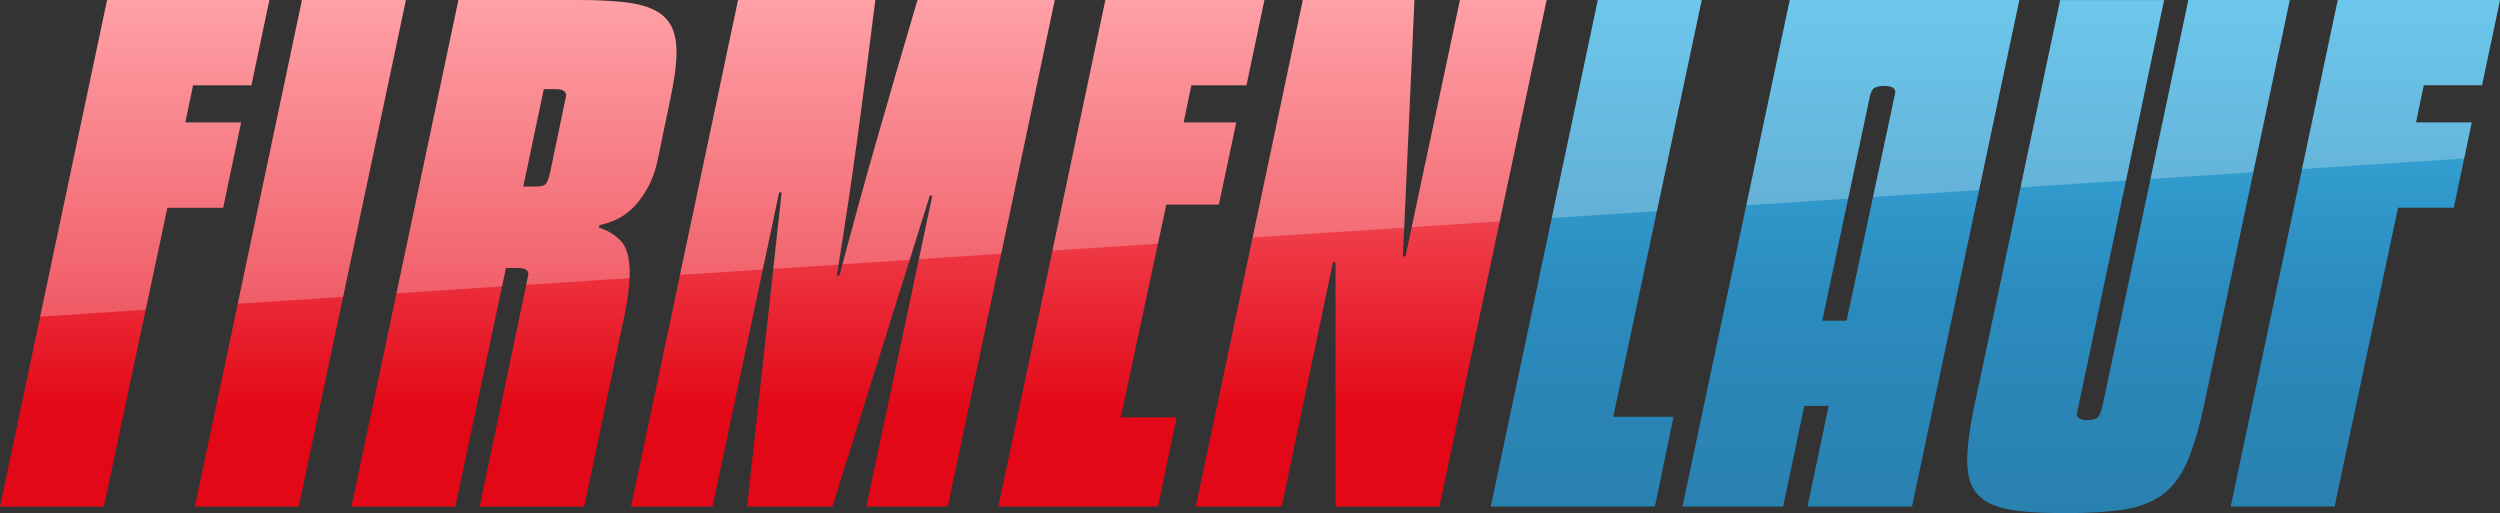 <?xml version="1.0" encoding="UTF-8"?>
<svg xmlns="http://www.w3.org/2000/svg" xmlns:xlink="http://www.w3.org/1999/xlink" id="Ebene_1" data-name="Ebene 1" viewBox="0 0 431.29 88.5">
  <rect x="0" y="0" width="431.29" height="88.5" fill="#333333" stroke="none"/>
  <defs>
    <style>      .cls-1 {        fill: #fff;        opacity: .25;      }      .cls-2 {        fill: url(#Unbenannter_Verlauf_9);      }      .cls-3 {        fill: url(#Unbenannter_Verlauf_2);      }    </style>
    <linearGradient id="Unbenannter_Verlauf_2" data-name="Unbenannter Verlauf 2" x1="133.4" y1="150.89" x2="133.4" y2="0" gradientUnits="userSpaceOnUse">
      <stop offset=".53" stop-color="#e30817"></stop>
      <stop offset="1" stop-color="#ff8189"></stop>
    </linearGradient>
    <linearGradient id="Unbenannter_Verlauf_9" data-name="Unbenannter Verlauf 9" x1="344.24" y1="253.72" x2="344.24" y2="0" gradientUnits="userSpaceOnUse">
      <stop offset=".38" stop-color="#256d95"></stop>
      <stop offset=".8" stop-color="#2b8bbe"></stop>
      <stop offset="1" stop-color="#3cb4e5"></stop>
    </linearGradient>
  </defs>
  <path class="cls-3" d="M193.36,72.01h9.62l-3.21,15.38h-27.54l9.34-44.16L190.7,0h27.43l-3.1,14.71h-9.51l-1.33,6.42h9.07l-2.99,14.16h-9.07l-1.44,6.75-6.41,29.97ZM52.1,0l-11.08,52.4-7.4,34.99h17.92l7.65-36.18L70.02,0h-17.92ZM41.59,21.13h-9.62l1.33-6.42h10.07l3.1-14.71h-27.99L6.93,54.62,0,87.39h17.92l7.21-33.95,3.74-17.59h9.62l3.1-14.71ZM251.87,0l-8.33,39.18-1.08,5.06h-.44l.22-4.98,1.77-39.27h-19.25l-8.66,40.97-9.81,46.42h14.82l8.85-42.15h.44v42.15h17.92l10.4-49.2L266.81,0h-14.93ZM181.96,0h-23.67c-1.25,4.2-2.45,8.28-3.59,12.22-1.14,3.95-2.27,7.84-3.37,11.67-1.11,3.84-2.19,7.71-3.26,11.61-.9,3.28-1.81,6.65-2.73,10.08-.18.66-.35,1.31-.53,1.97h-.44c.1-.65.2-1.28.31-1.93.55-3.45,1.08-6.84,1.57-10.13.59-3.91,1.14-7.78,1.66-11.61.51-3.83,1.03-7.72,1.55-11.67.51-3.94,1.03-8.02,1.55-12.22h-23.67l-10.02,47.42-8.45,39.97h14.05l8.68-40.9,2.82-13.3h.44l-1.45,13.19-4.52,41.02h14.71l13.33-42.55,3.48-11.1h.44l-2.33,10.99-9.06,42.66h14.05l9.21-43.58L181.96,0ZM107.08,41.54c1.03,1.07,1.55,2.97,1.55,5.7,0,.24-.02.5-.03.76-.03.75-.08,1.54-.19,2.4-.15,1.14-.37,2.45-.66,3.93l-6.97,33.07h-18.03l8.03-38.24.38-1.81c0-.74-.59-1.11-1.77-1.11h-2.1l-.68,3.19-8.06,37.96h-17.92l7.77-36.78L79.09,0h20.02c3.17,0,5.88.11,8.13.33,2.25.22,4.07.66,5.48,1.33,1.4.66,2.41,1.59,3.04,2.77.63,1.18.94,2.73.94,4.65,0,2.14-.41,5.05-1.22,8.74l-1.88,9.07c-.44,2.29-1.09,4.17-1.94,5.64-.85,1.48-1.75,2.66-2.71,3.54-.96.89-1.94,1.53-2.93,1.94-1,.41-1.86.68-2.6.83l-.11.44c1.47.44,2.73,1.2,3.76,2.27ZM92.36,32.19c.96,0,1.57-.17,1.83-.5.26-.33.5-.98.72-1.94l2.77-13.27c0-.74-.59-1.11-1.77-1.11h-2.1l-3.54,16.81h2.1Z"></path>
  <path class="cls-2" d="M278.31,71.9h10.4l-3.21,15.49h-28.32l10.52-49.78,7.95-37.61h17.92l-7.73,36.42-7.53,35.48ZM428.19,14.71l3.1-14.71h-27.99l-6.16,29.16-12.31,58.23h17.92l10.95-51.55h9.62l1.79-8.51,1.31-6.21h-9.62l1.33-6.42h10.07ZM341.42,32.8l-11.57,54.59h-18.03l3.65-17.37h-4.2l-3.65,17.37h-17.37l11.01-51.97,7.5-35.42h39.6l-6.95,32.8ZM323.12,33.99l3.86-18.06c0-.74-.63-1.1-1.88-1.1-.96,0-1.6.16-1.94.5-.33.33-.57.98-.72,1.94l-3.61,17.01-4.46,21.04h4.2l4.55-21.32ZM395.01,0h-17.48l-6.53,30.87-8.29,39.16c-.22.96-.48,1.6-.77,1.94-.3.33-.92.5-1.88.5-1.18,0-1.77-.37-1.77-1.1l8.48-40.21,6.57-31.14h-17.92l-6.84,32.33-7.98,37.69c-.81,3.91-1.22,7.01-1.22,9.29,0,1.99.31,3.58.94,4.76.63,1.18,1.62,2.1,2.99,2.77,1.36.66,3.11,1.1,5.25,1.33,2.14.22,4.76.33,7.85.33,3.98,0,7.3-.2,9.96-.61,2.65-.41,4.87-1.25,6.64-2.54,1.77-1.29,3.19-3.15,4.26-5.59,1.07-2.43,2.05-5.68,2.93-9.73l8.53-40.31,6.29-29.71Z"></path>
  <g>
    <polygon class="cls-1" points="52.1 0 41.02 52.4 59.19 51.21 70.02 0 52.1 0"></polygon>
    <polygon class="cls-1" points="38.5 35.84 41.59 21.13 31.97 21.13 33.3 14.71 43.36 14.71 46.46 0 18.47 0 6.93 54.62 25.13 53.44 28.87 35.84 38.5 35.84"></polygon>
    <polygon class="cls-1" points="251.87 0 243.55 39.18 258.73 38.19 266.81 0 251.87 0"></polygon>
    <polygon class="cls-1" points="210.28 35.29 213.27 21.13 204.2 21.13 205.52 14.71 215.04 14.71 218.13 0 190.7 0 181.56 43.23 199.77 42.04 201.21 35.29 210.28 35.29"></polygon>
    <polygon class="cls-1" points="244.02 0 224.77 0 216.11 40.97 242.25 39.27 244.02 0"></polygon>
    <path class="cls-1" d="M158.29,0c-1.25,4.2-2.45,8.28-3.59,12.22-1.14,3.95-2.27,7.84-3.37,11.67-1.11,3.84-2.19,7.71-3.26,11.61-.9,3.28-1.81,6.65-2.73,10.08l11.59-.76,3.48-11.1h.44l-2.33,10.99,14.2-.93L181.96,0h-23.67Z"></path>
    <path class="cls-1" d="M146.23,35.51c.59-3.91,1.14-7.78,1.66-11.61.51-3.83,1.03-7.72,1.55-11.67.51-3.94,1.03-8.02,1.55-12.22h-23.67l-10.02,47.42,14.28-.93,2.82-13.3h.44l-1.45,13.19,11.27-.74c.55-3.45,1.08-6.84,1.57-10.13Z"></path>
    <path class="cls-1" d="M107.08,41.54c-1.03-1.07-2.29-1.83-3.76-2.27l.11-.44c.74-.15,1.6-.42,2.6-.83,1-.4,1.97-1.05,2.93-1.94.96-.89,1.86-2.06,2.71-3.54.85-1.47,1.49-3.35,1.94-5.64l1.88-9.07c.81-3.69,1.22-6.6,1.22-8.74,0-1.92-.31-3.47-.94-4.65-.63-1.18-1.64-2.1-3.04-2.77-1.4-.66-3.23-1.11-5.48-1.33-2.25-.22-4.96-.33-8.13-.33h-20.02l-10.7,50.61,18.21-1.19.68-3.19h2.1c1.18,0,1.77.37,1.77,1.11l-.38,1.81,17.83-1.16c0-.25.03-.51.03-.76,0-2.73-.52-4.63-1.55-5.7ZM94.91,29.76c-.22.96-.46,1.6-.72,1.94-.26.33-.87.5-1.83.5h-2.1l3.54-16.81h2.1c1.18,0,1.77.37,1.77,1.11l-2.77,13.27Z"></path>
    <polygon class="cls-1" points="416.8 21.13 418.13 14.71 428.19 14.71 431.29 0 403.31 0 397.14 29.16 425.12 27.34 426.42 21.13 416.8 21.13"></polygon>
    <path class="cls-1" d="M308.77,0l-7.5,35.42,17.57-1.15,3.61-17.01c.15-.96.39-1.6.72-1.94.33-.33.98-.5,1.94-.5,1.25,0,1.88.37,1.88,1.1l-3.86,18.06,18.3-1.19,6.95-32.8h-39.6Z"></path>
    <polygon class="cls-1" points="275.66 0 267.71 37.61 285.84 36.42 293.58 0 275.66 0"></polygon>
    <polygon class="cls-1" points="373.33 0 355.41 0 348.56 32.33 366.76 31.14 373.33 0"></polygon>
    <polygon class="cls-1" points="377.53 0 371 30.87 388.72 29.71 395.01 0 377.53 0"></polygon>
  </g>
</svg>
